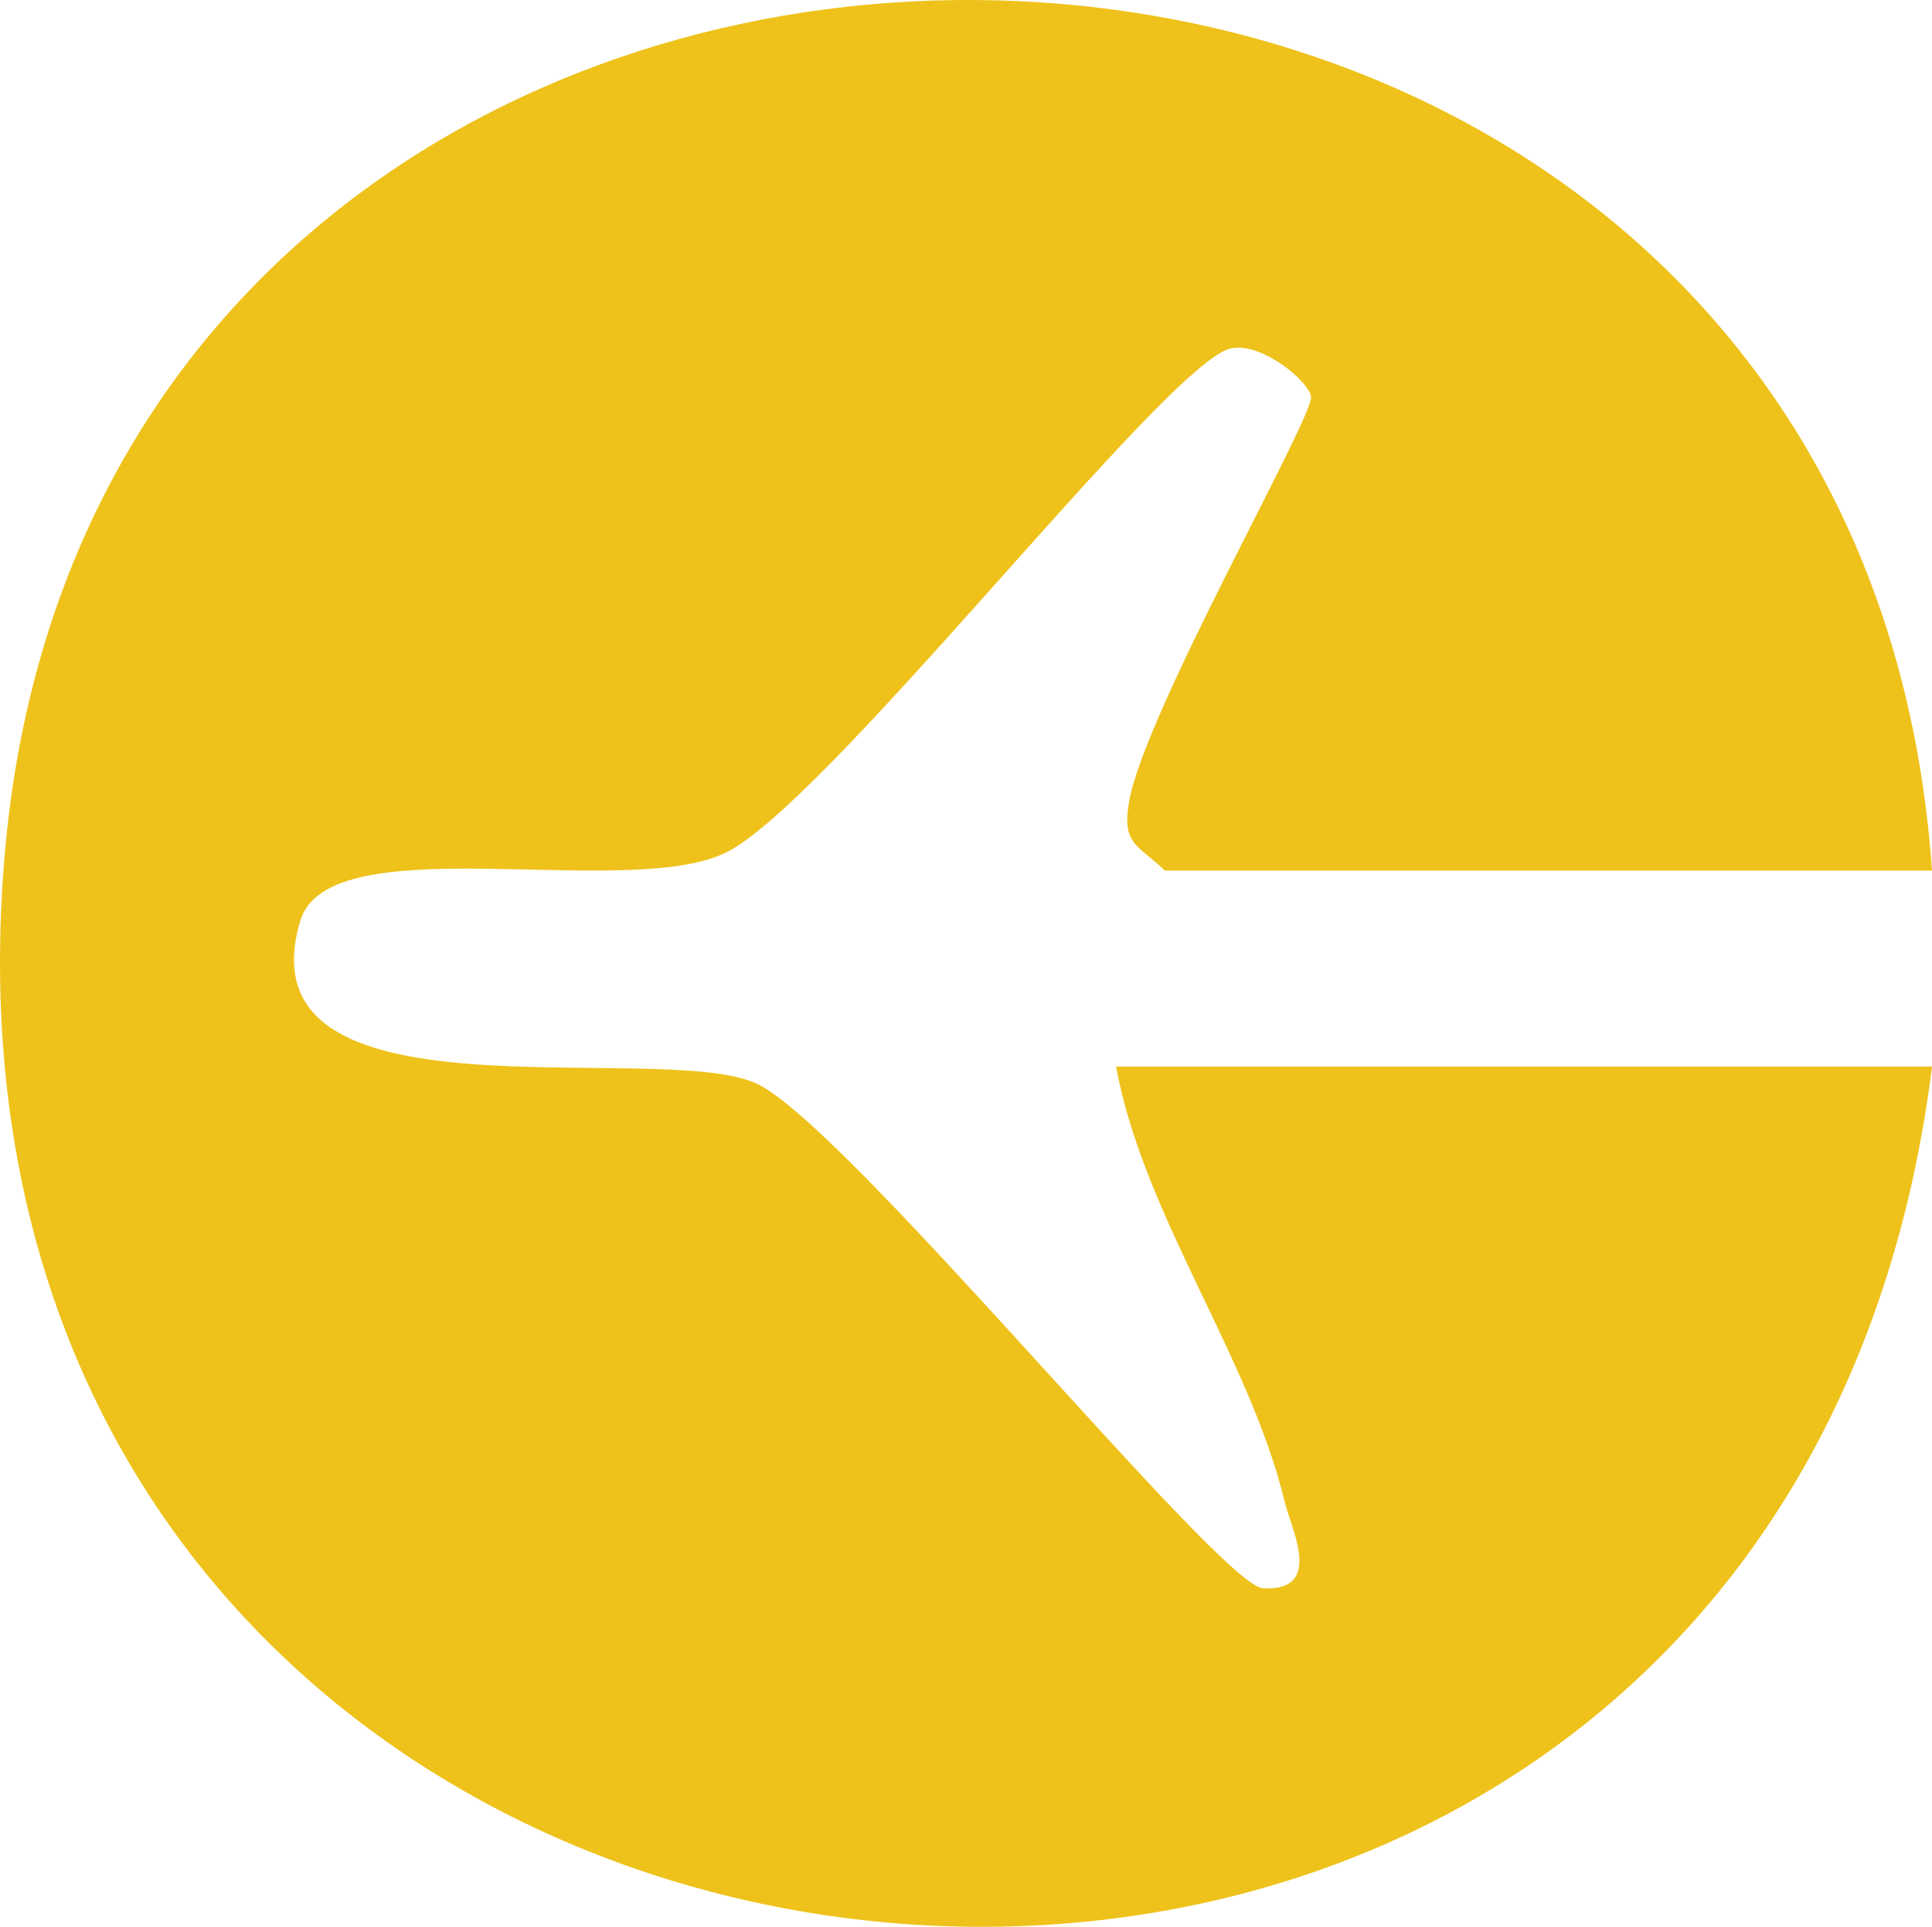 <?xml version="1.0" encoding="UTF-8"?>
<svg id="Layer_1" data-name="Layer 1" xmlns="http://www.w3.org/2000/svg" viewBox="0 0 59.189 59.018">
  <path d="M59.189,26.666h-23.5c-.827-.791-1.315-.79-1.106-2.072.434-2.669,5.626-11.754,5.582-12.434-.029-.446-1.507-1.698-2.46-1.488-1.977.434-12.452,14.074-15.534,15.476-3.123,1.421-12.097-.877-12.971,2.055-1.913,6.413,10.944,3.605,13.971,4.983,2.731,1.243,14.195,15.386,15.519,15.461,1.879.107.867-1.818.673-2.626-1.063-4.444-4.323-8.77-5.173-13.354h25C54.297,71.732-3.299,65.538.149,26.122c3.064-35.029,56.579-34.81,59.04.544Z" style="fill: #eec21b;"/>
</svg>